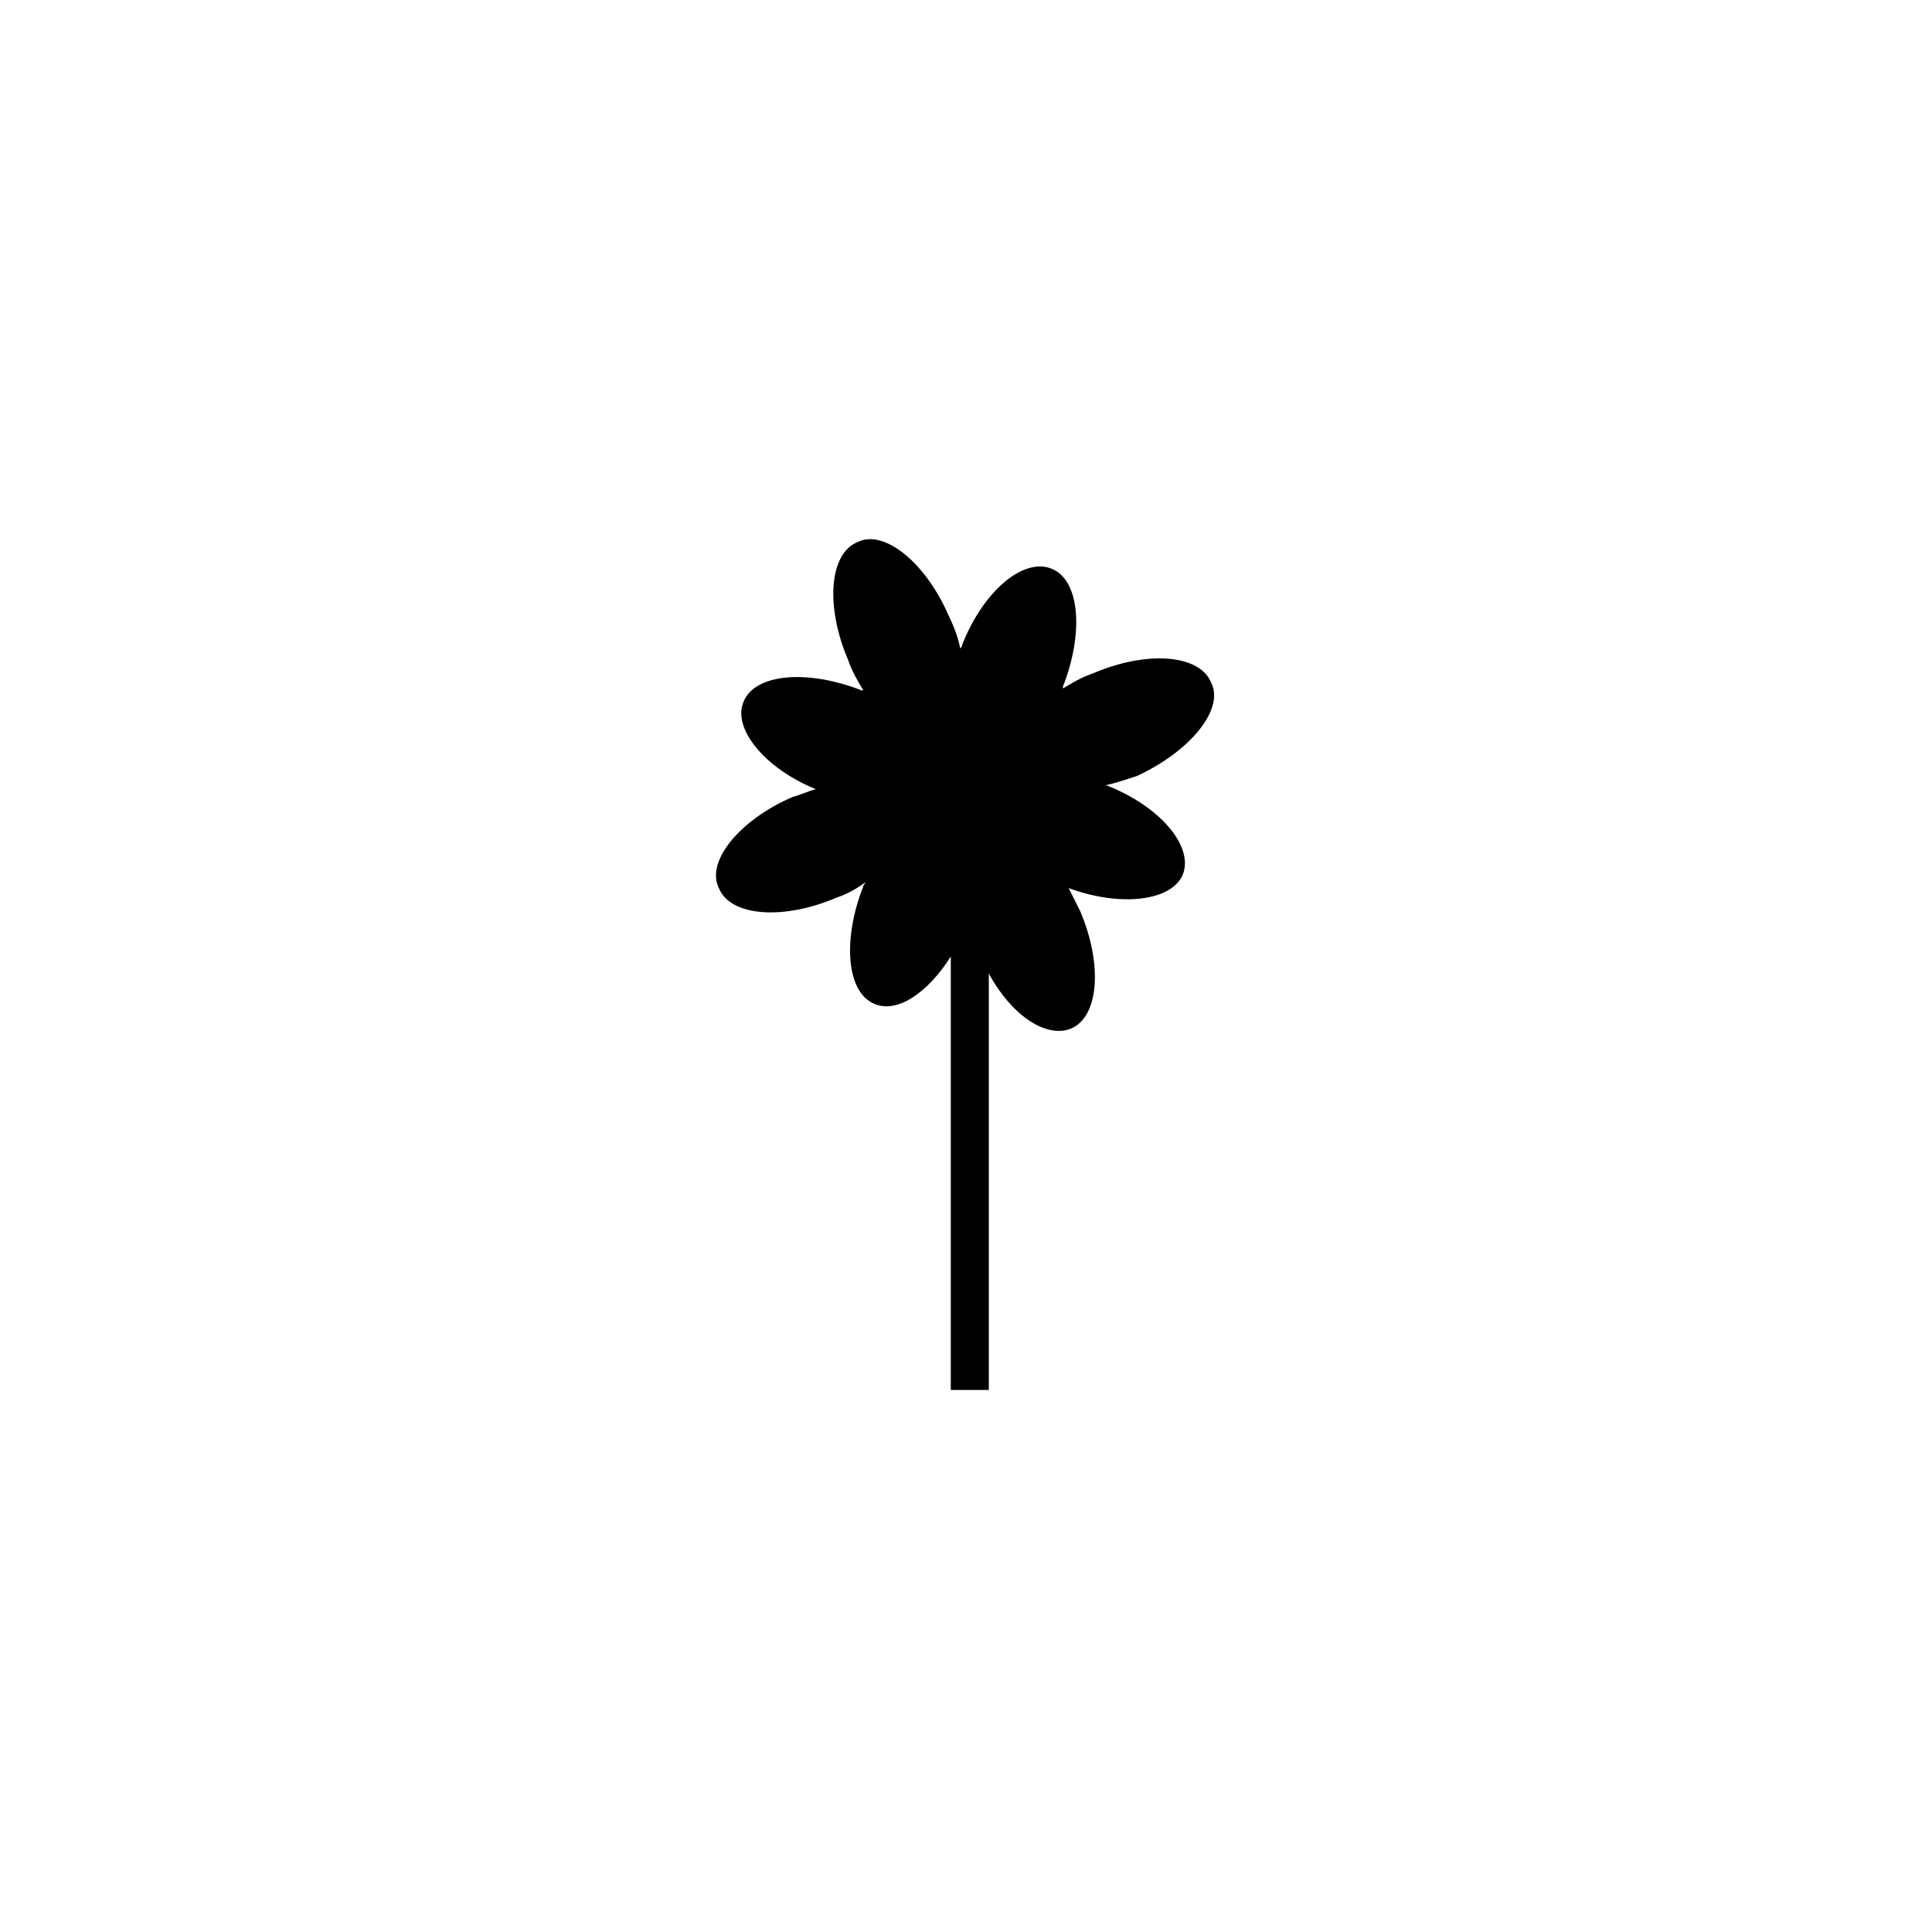 <?xml version="1.0" encoding="UTF-8"?>
<!-- Uploaded to: SVG Repo, www.svgrepo.com, Generator: SVG Repo Mixer Tools -->
<svg fill="#000000" width="800px" height="800px" version="1.1" viewBox="144 144 512 512" xmlns="http://www.w3.org/2000/svg">
 <path d="m464.99 324.93c-3.023-7.559-17.129-8.566-31.234-2.519-3.023 1.008-5.543 2.519-8.062 4.031v-0.504c5.543-14.105 4.535-28.215-3.023-31.234-7.559-3.023-18.137 6.047-23.68 20.152 0 0.504-0.504 1.008-0.504 1.008-0.504-2.519-1.512-5.543-3.023-8.566-6.047-14.105-17.129-23.176-24.184-19.648-7.559 3.023-8.566 17.129-2.519 31.234 1.008 3.023 2.519 5.543 4.031 8.062h-0.504c-14.105-5.543-28.215-4.535-31.234 3.023-3.023 7.055 5.543 17.633 19.145 23.176-2.016 0.504-4.031 1.512-6.047 2.016-14.105 6.047-23.176 17.129-19.648 24.184 3.023 7.559 17.129 8.566 31.234 2.519 3.023-1.008 5.543-2.519 7.559-4.031 0 0.504-0.504 0.504-0.504 1.008-5.543 14.105-4.535 28.215 3.023 31.234 6.047 2.519 14.105-3.023 20.152-12.594v114.87h10.078v-110.33c6.047 11.082 15.113 17.129 21.664 14.609 7.559-3.023 8.566-17.129 2.519-31.234-1.008-2.016-2.016-4.031-3.023-6.047 13.602 5.039 27.207 3.527 30.23-3.527 3.023-7.559-6.047-18.137-20.152-23.68h-0.504c2.519-0.504 5.543-1.512 8.566-2.519 14.105-6.551 23.172-17.633 19.645-24.688z"/>
</svg>